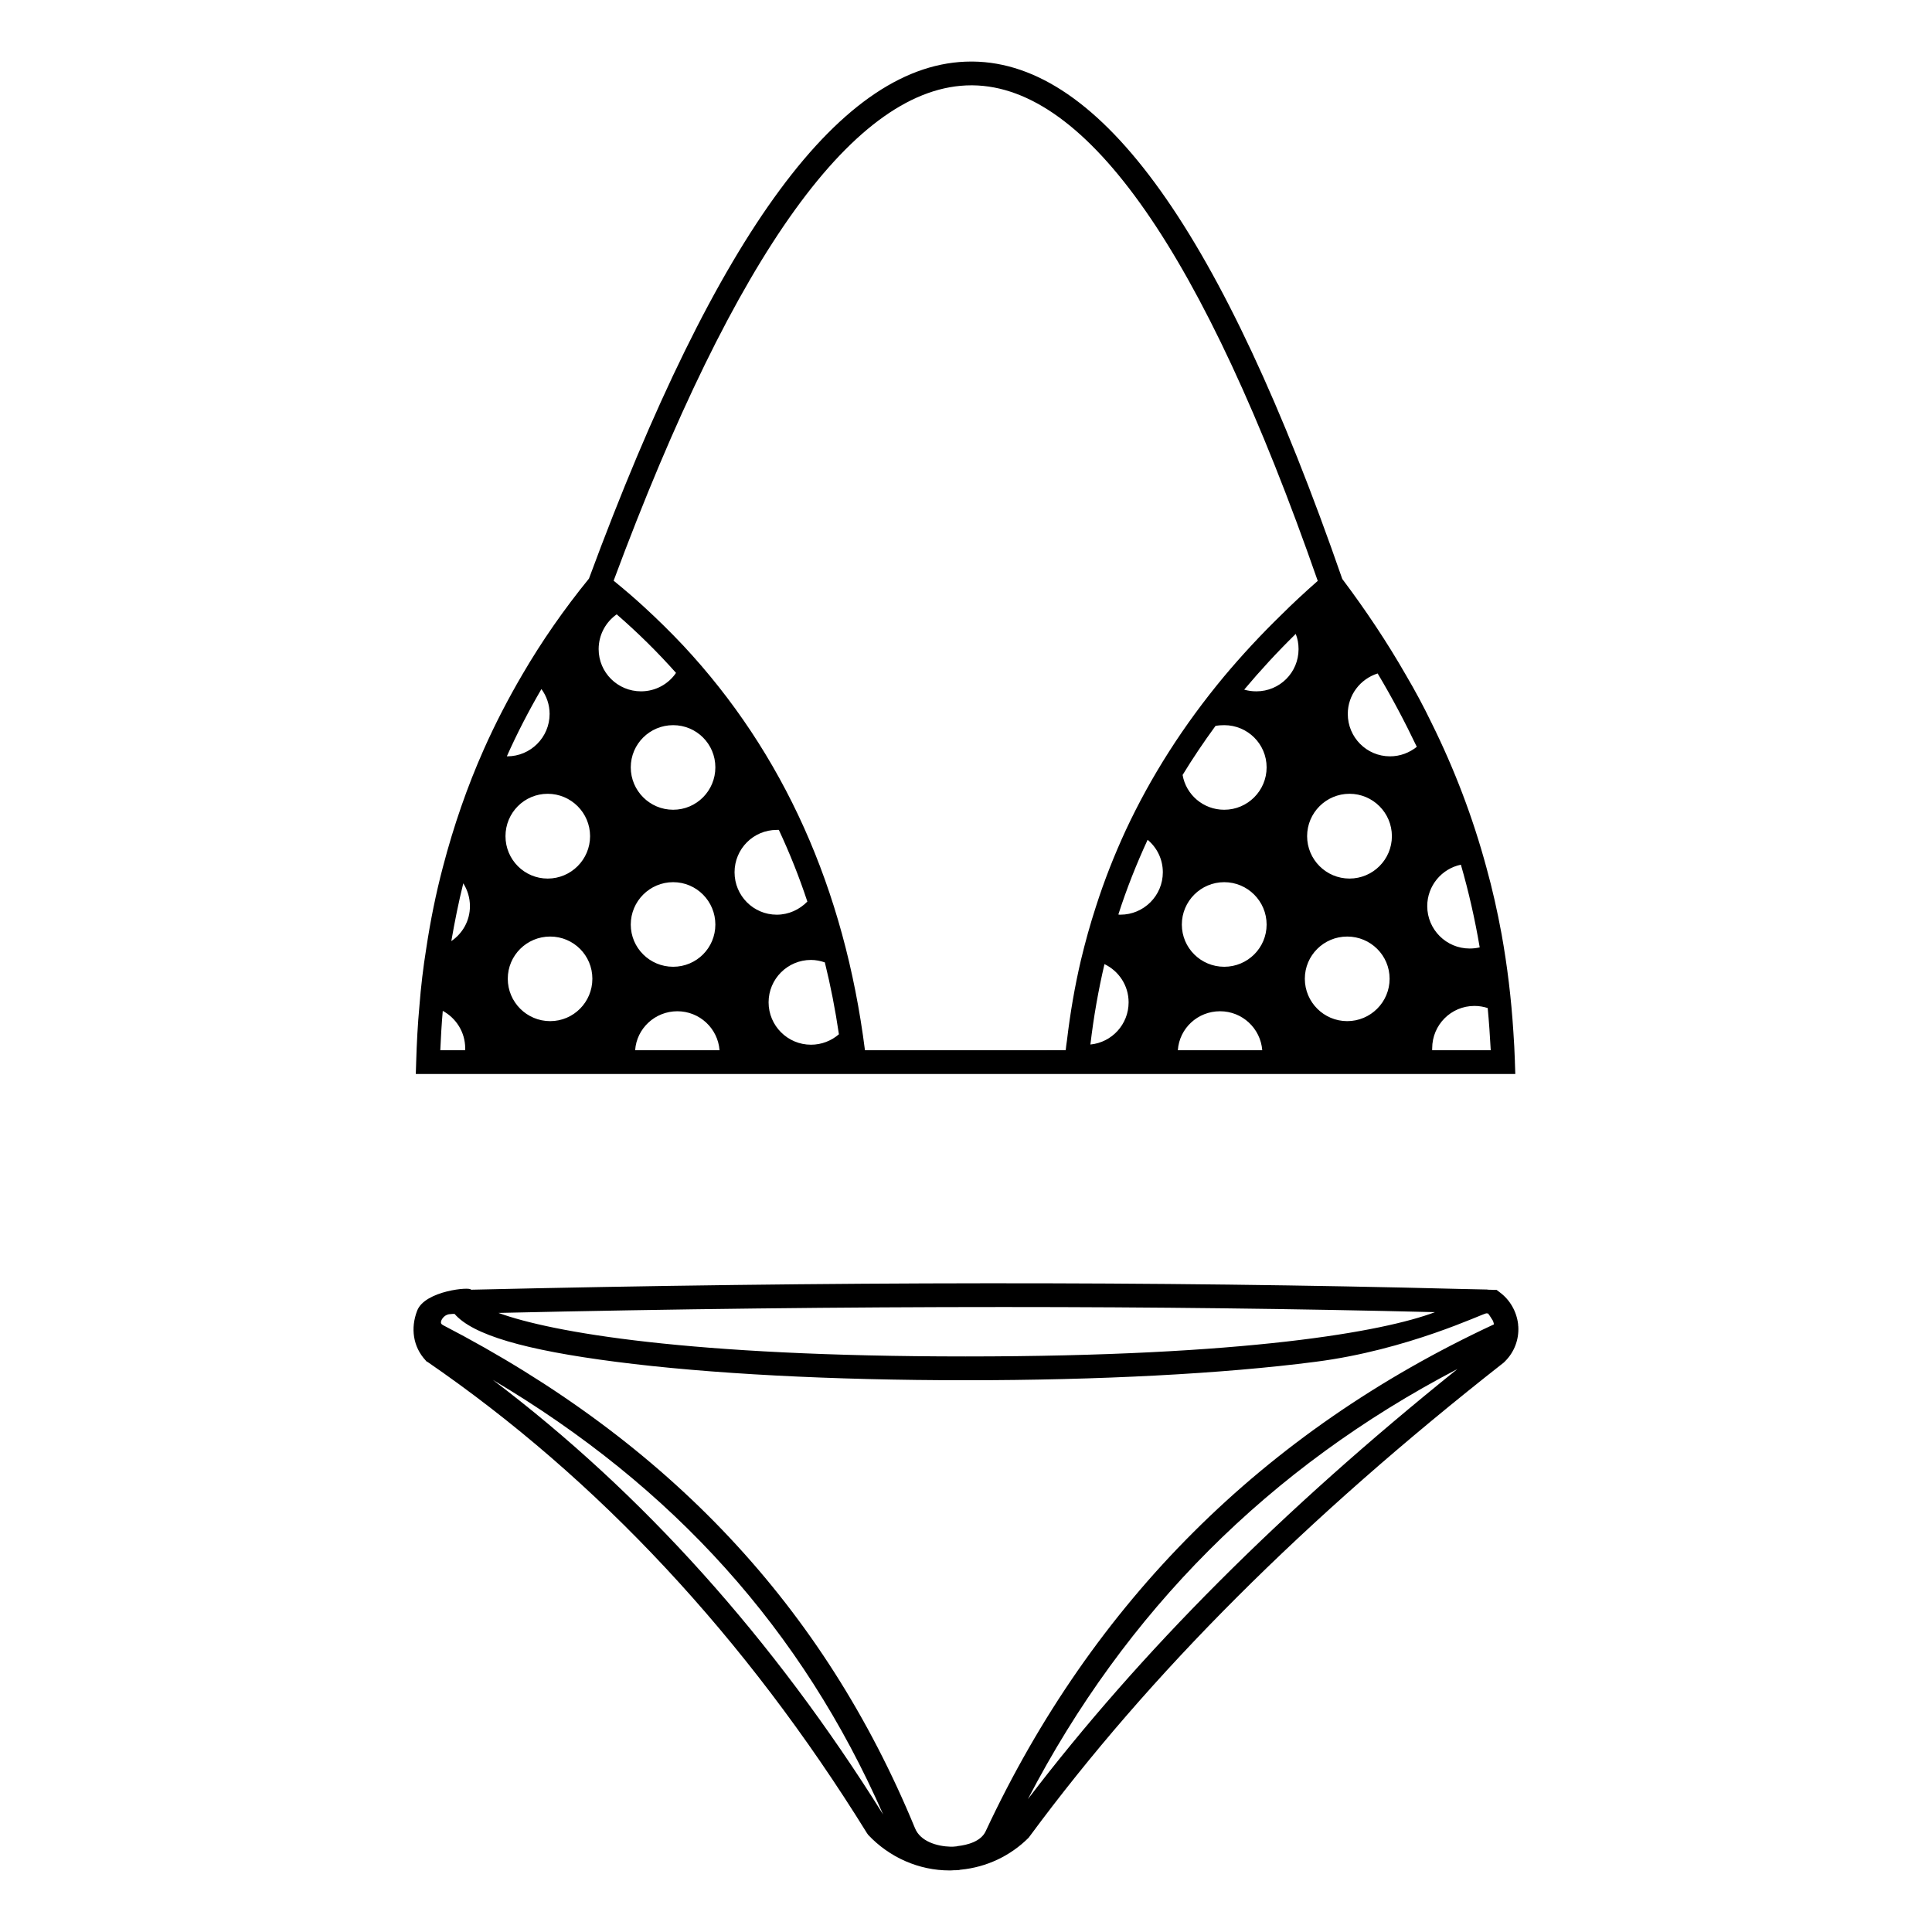 <?xml version="1.0" encoding="UTF-8"?>
<!-- The Best Svg Icon site in the world: iconSvg.co, Visit us! https://iconsvg.co -->
<svg fill="#000000" width="800px" height="800px" version="1.1" viewBox="144 144 512 512" xmlns="http://www.w3.org/2000/svg">
 <path d="m545.46 425.39v-0.199c-0.102-2.621-0.203-5.188-0.402-7.758-0.555-8.816-1.613-17.48-3.125-25.895-1.109-5.996-2.418-11.891-4.031-17.684-3.578-13.199-8.414-25.945-14.559-38.336-2.066-4.281-4.332-8.512-6.801-12.695-4.938-8.613-10.578-17.078-16.824-25.391-31.887-91.934-63.926-136.77-97.93-137.12h-0.402c-34.105 0-67.25 44.836-101.3 137.02-6.598 8.109-12.492 16.574-17.633 25.391-3.777 6.449-7.203 13.047-10.227 19.848-4.434 9.973-8.012 20.352-10.832 31.133-1.863 7.051-3.324 14.258-4.434 21.66-0.805 4.988-1.41 10.074-1.812 15.266-0.453 4.887-0.707 9.773-0.855 14.762l-0.102 3.223h291.38zm-278.18-3.07h-6.598c0.152-3.477 0.352-6.953 0.656-10.43 3.527 1.914 5.945 5.641 5.945 9.926zm-3.676-28.918c0.906-5.188 1.914-10.277 3.172-15.312 1.109 1.762 1.762 3.828 1.762 6.047 0.004 3.875-1.961 7.25-4.934 9.266zm23.879-66.797c1.359 1.863 2.168 4.129 2.168 6.598 0 6.195-5.039 11.234-11.234 11.234h-0.102c2.719-6.094 5.793-12.039 9.168-17.832zm1.66 27.758c6.195 0 11.234 5.039 11.234 11.234s-5.039 11.234-11.234 11.234c-6.195 0-11.184-5.039-11.184-11.234 0-6.199 4.988-11.234 11.184-11.234zm0.656 60.25c-6.195 0-11.234-5.039-11.234-11.234s5.039-11.184 11.234-11.184c6.195 0 11.184 4.988 11.184 11.184s-4.988 11.234-11.184 11.234zm12.848-98.586c0-3.828 1.914-7.203 4.785-9.219 5.641 4.887 10.883 10.074 15.719 15.516-2.016 2.973-5.441 4.887-9.27 4.887-6.199 0-11.234-4.988-11.234-11.184zm30.93 31.332c0 6.195-4.988 11.234-11.184 11.234-6.195 0-11.234-5.039-11.234-11.234 0-6.195 5.039-11.184 11.234-11.184 6.195 0 11.184 4.988 11.184 11.184zm-11.184 30.426c6.195 0 11.184 5.039 11.184 11.234s-4.988 11.184-11.184 11.184c-6.195 0-11.234-4.988-11.234-11.184s5.039-11.234 11.234-11.234zm-10.074 44.535c0.402-5.793 5.289-10.328 11.184-10.328 5.894 0 10.73 4.535 11.184 10.328zm26.344-47.152c0-6.195 4.988-11.234 11.184-11.234h0.555c2.871 6.144 5.391 12.441 7.555 18.992-2.066 2.117-4.938 3.477-8.109 3.477-6.195 0-11.184-5.039-11.184-11.234zm20.254 45.691c-6.195 0-11.234-5.039-11.234-11.234 0-6.195 5.039-11.234 11.234-11.234 1.258 0 2.519 0.25 3.676 0.656 1.512 6.144 2.769 12.492 3.727 19.043-1.961 1.711-4.582 2.769-7.402 2.769zm67.855-1.262c-0.152 0.906-0.25 1.812-0.352 2.719l-53.199 0.004c-5.441-42.82-21.609-78.789-48.16-107.25-3.324-3.527-6.801-6.953-10.43-10.277-2.57-2.367-5.289-4.684-8.012-6.902 32.348-87.102 64.234-131.28 94.812-131.28h0.301c30.426 0.301 61.207 44.48 91.484 131.33-3.375 2.973-6.598 5.945-9.672 9.016-5.441 5.289-10.477 10.73-15.164 16.32-10.68 12.848-19.344 26.398-26.043 40.754-3.023 6.551-5.691 13.301-7.91 20.25-1.512 4.633-2.82 9.371-3.981 14.207-1.609 6.859-2.82 13.91-3.676 21.113zm6.195 1.211c0.855-7.305 2.117-14.406 3.727-21.309 3.777 1.812 6.398 5.641 6.398 10.125 0 5.844-4.434 10.629-10.125 11.184zm7.961-34.406c-0.203 0-0.352 0-0.555-0.051 2.168-6.75 4.785-13.352 7.758-19.797 2.469 2.066 4.031 5.137 4.031 8.613 0 6.195-5.039 11.234-11.234 11.234zm15.211 35.918c0.402-5.793 5.238-10.328 11.184-10.328 5.894 0 10.73 4.535 11.184 10.328zm12.293-22.117c-6.195 0-11.234-4.988-11.234-11.184s5.039-11.234 11.234-11.234c6.195 0 11.234 5.039 11.234 11.234s-5.039 11.184-11.234 11.184zm0-41.609c-5.543 0-10.125-3.981-11.031-9.219 2.672-4.383 5.59-8.715 8.715-12.996 0.754-0.152 1.512-0.203 2.316-0.203 6.195 0 11.234 4.988 11.234 11.184 0 6.195-5.039 11.234-11.234 11.234zm8.516-31.383c-1.16 0-2.215-0.152-3.223-0.453 4.231-5.039 8.766-9.973 13.652-14.762 0.504 1.211 0.754 2.57 0.754 4.031 0 6.195-4.988 11.184-11.184 11.184zm24.078 87.402c-6.195 0-11.234-5.039-11.234-11.234s5.039-11.184 11.234-11.184c6.195 0 11.234 4.988 11.234 11.184s-5.039 11.234-11.234 11.234zm0.605-37.785c-6.195 0-11.234-5.039-11.234-11.234 0-6.195 5.039-11.234 11.234-11.234 6.195 0 11.234 5.039 11.234 11.234 0 6.199-5.039 11.234-11.234 11.234zm10.73-32.391c-6.195 0-11.184-5.039-11.184-11.234 0-5.039 3.324-9.27 7.91-10.73 3.828 6.398 7.254 12.895 10.379 19.445-1.969 1.562-4.387 2.519-7.106 2.519zm18.789 28.715c2.066 7.152 3.727 14.457 4.988 21.914-0.855 0.203-1.762 0.301-2.672 0.301-6.195 0-11.234-5.039-11.234-11.234 0-5.391 3.828-9.922 8.918-10.98zm-7.606 49.168v-0.504c0-6.195 4.988-11.234 11.184-11.234 1.258 0 2.418 0.203 3.527 0.555 0.352 3.727 0.605 7.457 0.805 11.184zm22.77 72.59c-0.402-3.375-2.168-6.449-4.836-8.414l-0.855-0.656h-0.855c-0.504-0.051-0.957-0.051-1.359-0.051l-0.301-0.051c-2.367-0.051-4.684-0.102-7.051-0.152-80.652-2.066-166.59-2.016-262.26 0.203 0.102-0.855-12.242 0.203-14.258 5.59-1.762 4.586-1.109 9.52 2.266 13.148l0.203 0.25 0.301 0.152c45.086 30.98 84.277 72.945 116.42 124.83l0.352 0.504c5.641 5.996 13.449 9.422 21.562 9.422h0.25c0.301 0 0.605-0.051 0.906-0.051 0.352 0 0.754 0 1.109-0.051h0.203c0.102 0 0.152-0.051 0.25-0.051l0.203-0.051h0.102c6.75-0.656 13.098-3.629 17.934-8.465l0.301-0.402c31.887-43.172 72.996-84.23 125.64-125.54l0.25-0.25c2.519-2.469 3.777-5.844 3.578-9.27-0.051-0.25-0.051-0.449-0.051-0.652zm-136.32-4.535c39.496 0 77.477 0.453 114.3 1.359-13.652 5.137-49.922 11.738-124.38 11.738-73.449 0-109.72-6.398-123.82-11.535 46.797-1.059 91.227-1.562 133.9-1.562zm-135.41 19.297c48.008 28.461 82.012 66.344 103.47 115.21-29.117-46.602-63.875-85.289-103.47-115.21zm141.81 111.13c25.844-49.723 64.027-88.008 113.85-114-46.645 37.477-84.023 74.906-113.85 114zm-11.184 8.512c-1.258 2.672-4.734 3.629-7.508 3.93l-0.102 0.051-0.555 0.051c-0.352 0.051-0.707 0.051-1.059 0.051h-0.047c-3.676-0.102-8.059-1.41-9.469-4.938-24.129-58.535-65.035-102.16-125.08-133.29-0.504-0.301-0.605-0.504-0.504-1.008 0.203-0.754 1.109-1.914 2.519-1.914 0.352-0.051 0.707-0.051 1.059-0.051 4.785 5.543 18.488 9.57 42.77 12.695 24.484 3.172 57.379 4.887 92.691 4.887s68.211-1.711 92.691-4.887c24.484-3.125 44.43-12.848 45.289-12.848l0.453 0.051c0.301 0.301 1.258 1.914 1.309 1.965 0.051 0.152 0.25 0.805 0.25 0.906-61.055 28.41-106.34 73.598-134.71 134.35z"/>
</svg>